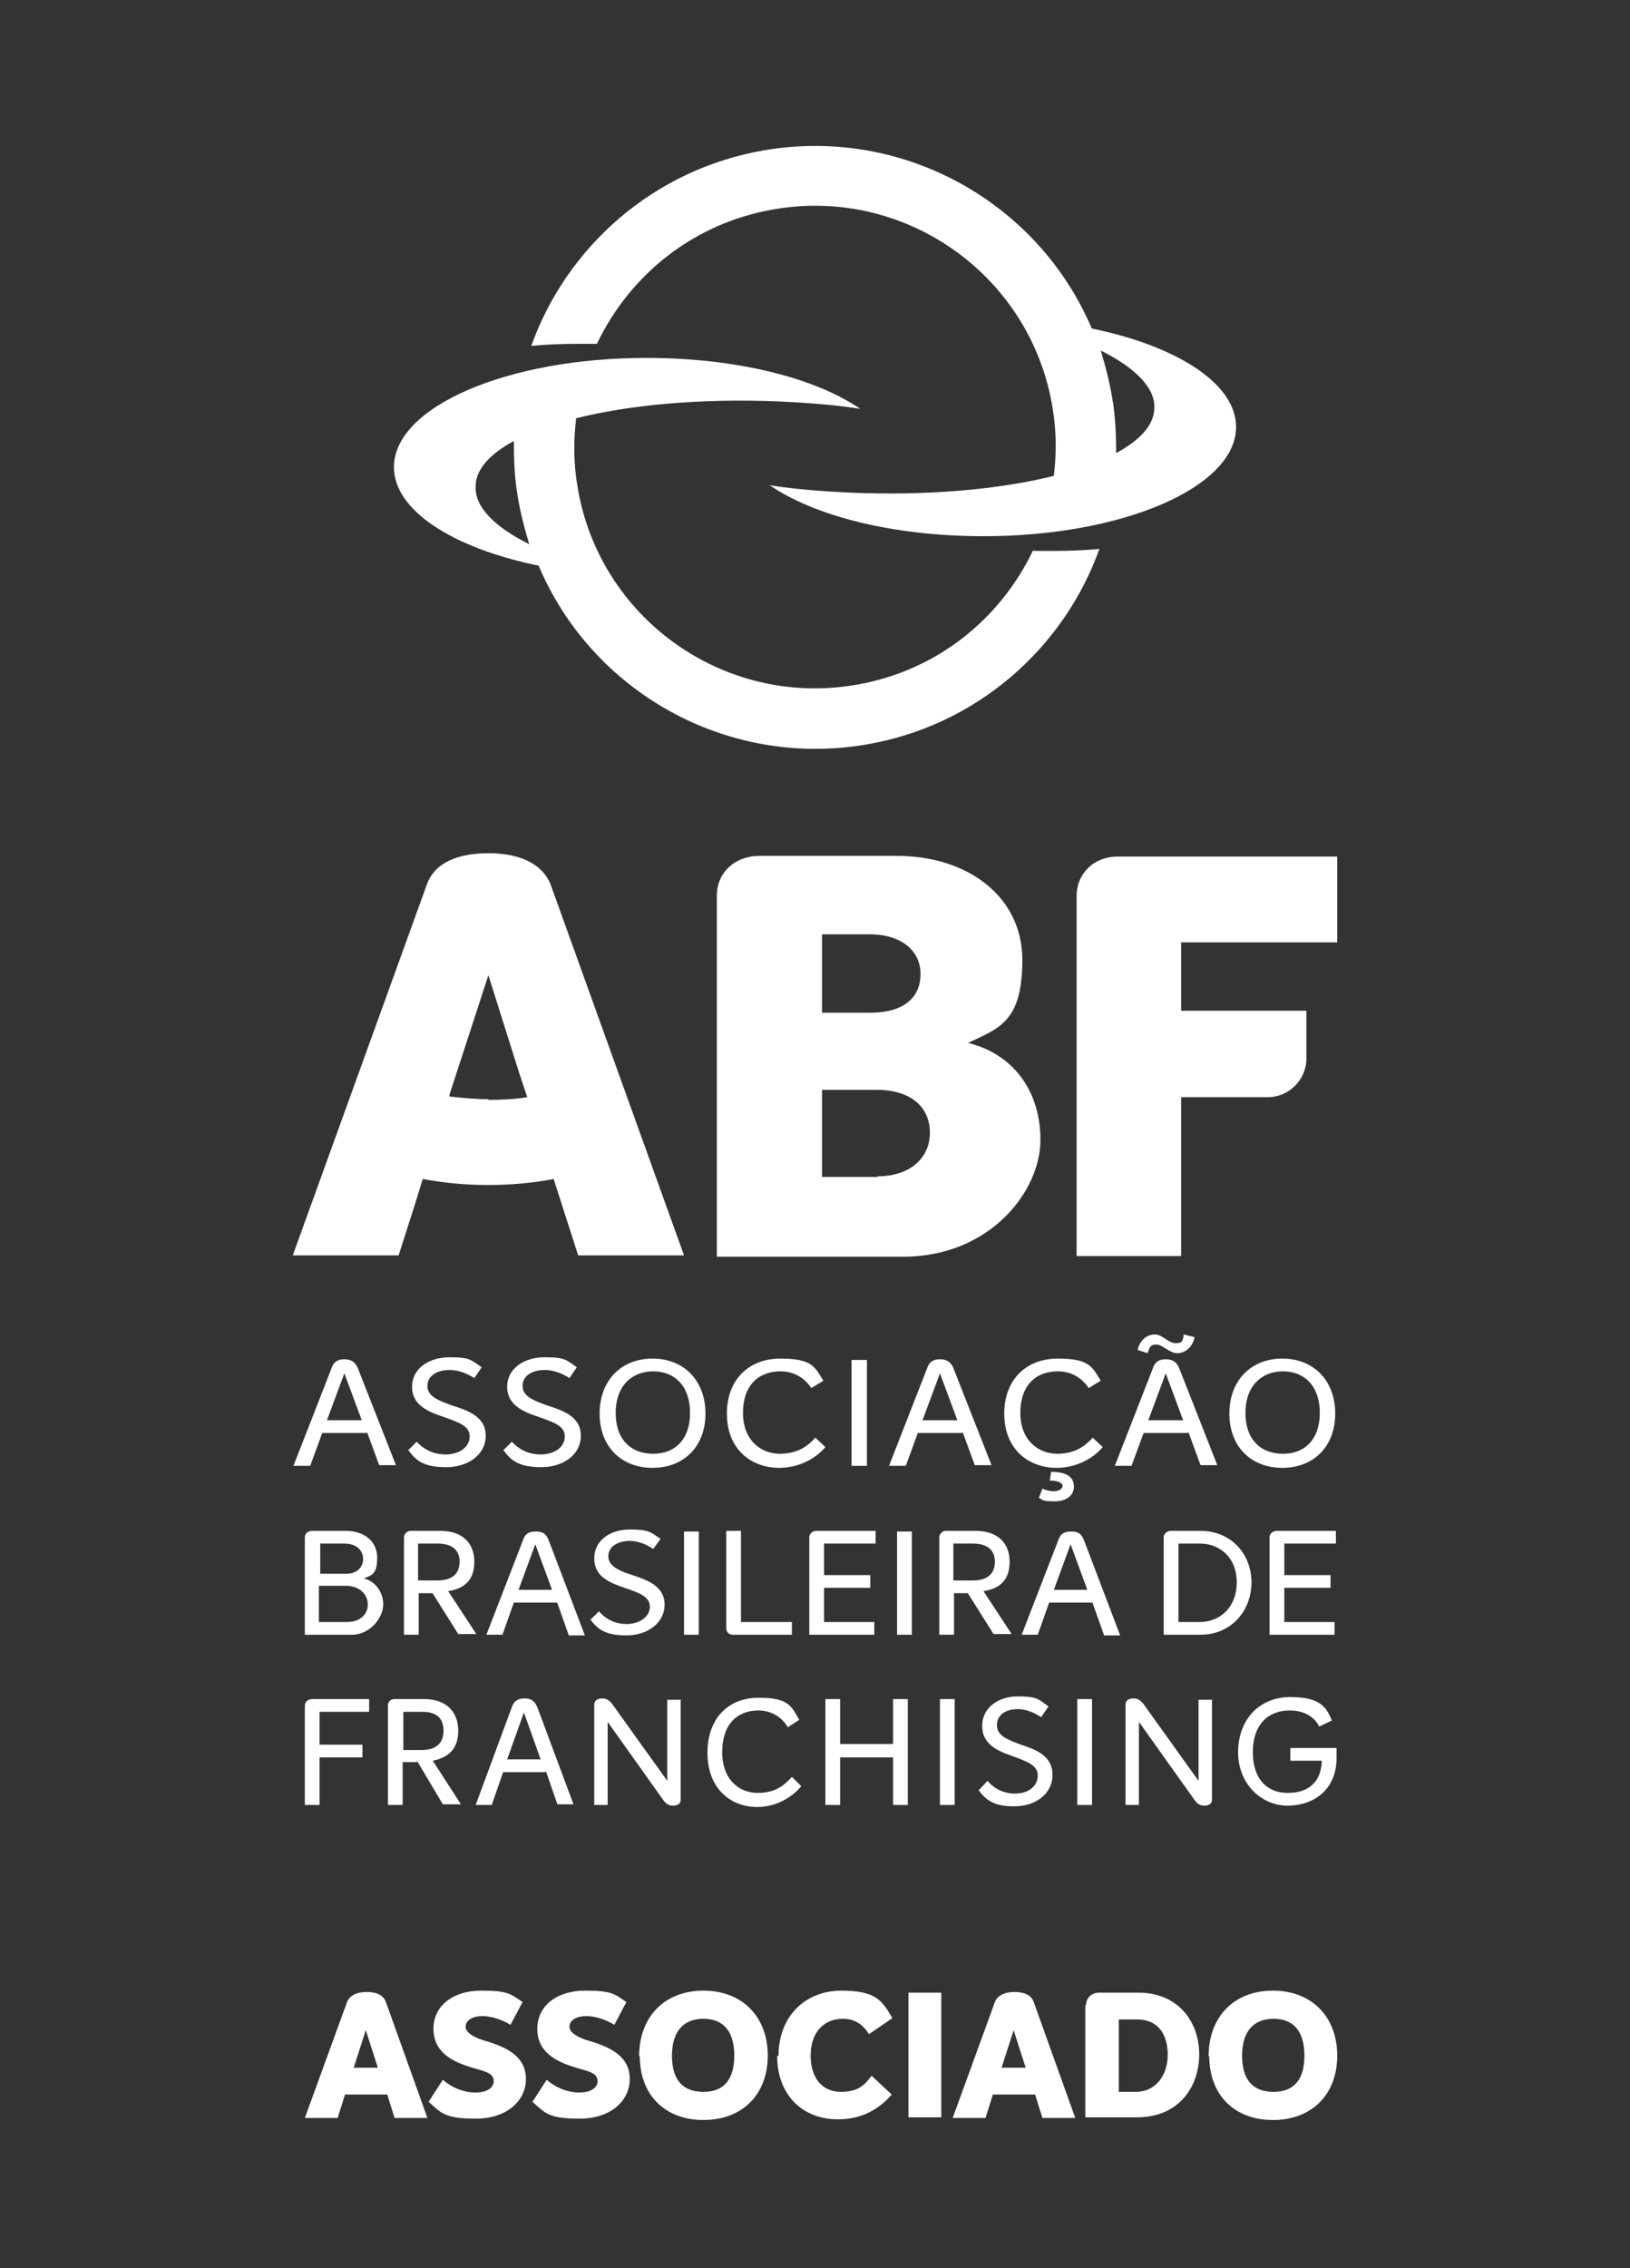 <?xml version="1.0" encoding="UTF-8"?>
<svg id="cmyk" xmlns="http://www.w3.org/2000/svg" version="1.1" viewBox="0 0 243.3 338.4">
  <rect x="0" y="0" width="243.3" height="338.4" fill="#333333" stroke="none"/>
  <!-- Generator: Adobe Illustrator 29.5.1, SVG Export Plug-In . SVG Version: 2.1.0 Build 141)  -->
  <defs>
    <style>
      .st0 {
        fill: #fff;
      }
    </style>
  </defs>
  <g>
    <g>
      <path class="st0" d="M154.2,82.1c-4.9,10.3-14.5,18.1-26.6,20.1-19.6,3.3-38.2-10-41.4-29.6-.6-3.5-.6-6.9-.2-10.2,8-2,18.7-3,30.4-2.5,4.2.2,8.2.5,12,1.1-6.7-4.6-18.4-7.6-31.9-7.6-20.8,0-37.7,7.3-37.7,16.3,0,6.5,8.9,12.1,21.6,14.7,7.9,18.7,27.9,30.2,48.8,26.7,16.6-2.8,29.6-14.4,34.9-29.2-2.2.2-4.5.3-6.8.3-1,0-2,0-3,0ZM71,72.4c.1-2.5,2.2-4.7,5.7-6.6,0,2.8.1,5.6.6,8.4.4,2.4,1,4.7,1.7,7-5.2-2.6-8.2-5.6-8-8.7Z"/>
      <path class="st0" d="M163,49.1c-7.9-18.7-27.9-30.2-48.8-26.7-16.6,2.8-29.6,14.4-34.9,29.2,2.2-.2,4.5-.3,6.8-.3,1,0,2,0,3,0,4.9-10.3,14.5-18.1,26.6-20.1,19.6-3.3,38.2,10,41.4,29.6.6,3.5.6,6.9.2,10.2-8,2-18.7,3-30.4,2.5-4.2-.2-8.2-.5-12-1.1,6.7,4.6,18.4,7.6,31.9,7.6,20.8,0,37.7-7.3,37.7-16.3,0-6.5-8.9-12.1-21.6-14.7ZM166.6,67.7c0-2.8-.1-5.6-.6-8.4-.4-2.4-1-4.7-1.7-7,5.2,2.6,8.2,5.6,8,8.7-.1,2.5-2.2,4.7-5.7,6.6Z"/>
    </g>
    <g>
      <path class="st0" d="M54.7,213.8h-6.6l-1.8,4.9h-2.5l5.7-14.6c.3-.9.9-1.3,1.9-1.3s1.6.4,2,1.3l5.7,14.5h-2.5l-1.8-4.9ZM54,211.9l-2.6-7-2.6,7h5.2Z"/>
      <path class="st0" d="M60.8,216.5l1.4-1.4c1.3,1.4,2.8,1.9,4.3,1.9,2.1,0,3.6-1.1,3.6-2.7s-1.7-2.1-3.9-2.9c-2.4-.8-4.7-1.8-4.7-4.5s2.5-4.4,5.6-4.4,3.2.4,4.8,1.5l-1.1,1.6c-1.3-.8-2.5-1.2-3.7-1.2-1.8,0-3.3.8-3.3,2.4s1.8,2.2,3.7,2.9c2.2.7,5,1.6,5,4.5s-2.7,4.7-5.9,4.7-4.5-.9-5.6-2.5Z"/>
      <path class="st0" d="M75,216.5l1.4-1.4c1.3,1.4,2.8,1.9,4.3,1.9,2.1,0,3.6-1.1,3.6-2.7s-1.7-2.1-3.9-2.9c-2.4-.8-4.7-1.8-4.7-4.5s2.5-4.4,5.6-4.4,3.2.4,4.8,1.5l-1.1,1.6c-1.3-.8-2.5-1.2-3.7-1.2-1.8,0-3.3.8-3.3,2.4s1.8,2.2,3.7,2.9c2.2.7,5,1.6,5,4.5s-2.7,4.7-5.9,4.7-4.5-.9-5.6-2.5Z"/>
      <path class="st0" d="M89.5,210.9c0-4.9,3.2-8.2,7.9-8.2s7.9,3.3,7.9,8.2-3.2,8.1-7.9,8.1-7.9-3.2-7.9-8.1ZM103,210.8c0-4-2.3-6.2-5.5-6.2s-5.6,2.2-5.6,6.2,2.3,6.1,5.6,6.1,5.5-2.2,5.5-6.1Z"/>
      <path class="st0" d="M108.5,210.9c0-5.1,3.3-8.2,8-8.2s5.1,1.2,6.4,3.3l-1.8,1.1c-1.2-1.8-2.9-2.5-4.6-2.5-3.3,0-5.6,2.1-5.6,6.2s2.7,6.1,5.5,6.1,4.3-1.3,5.3-2.4l1.5,1.4c-1.6,1.9-4.2,3.1-6.9,3.1-4,0-7.8-2.6-7.8-8.1Z"/>
      <path class="st0" d="M127.1,202.9h2.3v15.8h-2.3v-15.8Z"/>
      <path class="st0" d="M143.6,213.8h-6.6l-1.8,4.9h-2.5l5.7-14.6c.3-.9.9-1.3,1.9-1.3s1.6.4,2,1.3l5.7,14.5h-2.5l-1.8-4.9ZM142.9,211.9l-2.6-7-2.6,7h5.2Z"/>
      <path class="st0" d="M149.9,210.9c0-5.1,3.3-8.2,8-8.2s5.1,1.2,6.4,3.3l-1.8,1.1c-1.2-1.8-2.9-2.5-4.6-2.5-3.3,0-5.6,2.1-5.6,6.2s2.7,6.1,5.5,6.1,4.3-1.3,5.3-2.4l1.5,1.4c-1.6,1.9-4.2,3.1-6.9,3.1-4,0-7.8-2.6-7.8-8.1ZM155.1,223.4l.5-1.3c.4.2,1.1.4,1.7.4s1.3-.3,1.3-.8-.8-.8-1.9-.8l.2-1.3c2.5,0,3.4.9,3.4,2.2s-1.1,2.2-2.9,2.2-1.8-.2-2.4-.6Z"/>
      <path class="st0" d="M177.3,213.8h-6.6l-1.8,4.9h-2.5l5.7-14.6c.3-.9.9-1.3,1.9-1.3s1.6.4,2,1.3l5.7,14.5h-2.5l-1.8-4.9ZM171.3,201.9l-1.5-.5c.4-1.6,1.5-2.3,2.6-2.3s2,1.3,3.1,1.3,1-.4,1.2-1.3l1.6.4c-.3,1.6-1.5,2.4-2.6,2.4s-2.2-1.3-3.1-1.3-1,.4-1.3,1.3ZM176.6,211.9l-2.6-7-2.6,7h5.2Z"/>
      <path class="st0" d="M183.5,210.9c0-4.9,3.2-8.2,7.9-8.2s7.9,3.3,7.9,8.2-3.2,8.1-7.9,8.1-7.9-3.2-7.9-8.1ZM197,210.8c0-4-2.3-6.2-5.5-6.2s-5.6,2.2-5.6,6.2,2.3,6.1,5.6,6.1,5.5-2.2,5.5-6.1Z"/>
      <path class="st0" d="M45.5,229.4c0-.7.6-1,1.1-1h5c2.7,0,4.7,1.5,4.7,4s-.8,2.6-2,3.1h0c1.7.4,2.9,2,2.9,3.9s-1.9,4.5-4.7,4.5h-7v-14.5ZM51.7,234.8c1.5,0,2.5-.9,2.5-2.2s-1-2.3-2.8-2.3h-3.6v4.5h3.9ZM51.8,242c1.9,0,3.1-1.1,3.1-2.6s-1.2-2.8-3.3-2.8h-4v5.4h4.1Z"/>
      <path class="st0" d="M64.6,237.7h-2.1v6.2h-2.2v-14.5c0-.5.4-1,1-1h4.4c3.4,0,5.1,1.9,5.1,4.6s-1.4,4-3.9,4.4l4.2,6.4h-2.7l-3.9-6.2ZM62.5,235.8h2.8c2.2,0,3.3-1,3.3-2.8s-1.2-2.7-3.3-2.7h-2.9v5.5Z"/>
      <path class="st0" d="M83.1,239.1h-6.4l-1.7,4.8h-2.4l5.5-14.2c.3-.9.9-1.2,1.9-1.2s1.5.3,1.9,1.3l5.4,14.2h-2.4l-1.7-4.8ZM82.4,237.2l-2.5-6.8-2.5,6.8h5Z"/>
      <path class="st0" d="M88.1,241.7l1.3-1.3c1.2,1.4,2.7,1.9,4.1,1.9,2,0,3.5-1.1,3.5-2.6s-1.7-2.1-3.8-2.8c-2.3-.8-4.5-1.7-4.5-4.4s2.4-4.3,5.3-4.3,3.1.4,4.6,1.4l-1.1,1.5c-1.2-.8-2.4-1.2-3.5-1.2-1.7,0-3.2.8-3.2,2.3s1.7,2.2,3.6,2.8c2.1.7,4.8,1.6,4.8,4.4s-2.6,4.6-5.7,4.6-4.3-.9-5.4-2.4Z"/>
      <path class="st0" d="M102.1,228.5h2.2v15.4h-2.2v-15.4Z"/>
      <path class="st0" d="M108.4,242.9v-14.5h2.2v13.6h7.6v1.9h-8.8c-.6,0-1-.4-1-1Z"/>
      <path class="st0" d="M123,230.4v4.6h6.9v1.9h-6.9v5.1h7.5v1.9h-9.7v-14.5c0-.7.6-1,1.1-1h8.8v1.9h-7.7Z"/>
      <path class="st0" d="M133.9,228.5h2.2v15.4h-2.2v-15.4Z"/>
      <path class="st0" d="M144.5,237.7h-2.1v6.2h-2.2v-14.5c0-.5.4-1,1-1h4.4c3.4,0,5.1,1.9,5.1,4.6s-1.4,4-3.9,4.4l4.2,6.4h-2.7l-3.9-6.2ZM142.4,235.8h2.8c2.2,0,3.3-1,3.3-2.8s-1.2-2.7-3.3-2.7h-2.9v5.5Z"/>
      <path class="st0" d="M163,239.1h-6.4l-1.7,4.8h-2.4l5.5-14.2c.3-.9.9-1.2,1.9-1.2s1.5.3,1.9,1.3l5.4,14.2h-2.4l-1.7-4.8ZM162.3,237.2l-2.5-6.8-2.5,6.8h5Z"/>
      <path class="st0" d="M173.7,229.4c0-.7.6-1,1.1-1h4.4c4.5,0,7.6,3.4,7.6,7.7s-3.1,7.8-7.6,7.8h-5.5v-14.5ZM179.1,242c3,0,5.5-2.2,5.5-5.9s-2.5-5.8-5.5-5.8h-3.2v11.7h3.2Z"/>
      <path class="st0" d="M191.7,230.4v4.6h6.9v1.9h-6.9v5.1h7.5v1.9h-9.7v-14.5c0-.7.6-1,1.1-1h8.8v1.9h-7.7Z"/>
      <path class="st0" d="M47.7,255.5v4.8h6.4v1.9h-6.4v7.1h-2.2v-14.8c0-.7.6-1,1.1-1h8.5v1.9h-7.4Z"/>
      <path class="st0" d="M62.2,262.9h-2.1v6.4h-2.2v-14.8c0-.6.4-1,1-1h4.4c3.4,0,5.1,2,5.1,4.7s-1.4,4-3.8,4.5l4.2,6.5h-2.7l-3.8-6.4ZM60.2,261.1h2.7c2.2,0,3.3-1,3.3-2.9s-1.1-2.8-3.2-2.8h-2.8v5.6Z"/>
      <path class="st0" d="M81.4,264.4h-6.3l-1.7,4.9h-2.4l5.4-14.6c.3-.9.9-1.3,1.9-1.3s1.5.4,1.9,1.3l5.4,14.5h-2.4l-1.7-4.9ZM80.7,262.5l-2.5-7-2.5,7h5Z"/>
      <path class="st0" d="M101.6,253.5v15.1c0,.5-.5.8-1.1.8s-1-.2-1.4-.7l-8.4-11.8v12.4h-2v-15c0-.6.5-.9,1.2-.9s1.2.4,1.6,1l8.1,11.3v-12.1h2.1Z"/>
      <path class="st0" d="M105.6,261.5c0-5.1,3.1-8.2,7.6-8.2s4.9,1.2,6.1,3.3l-1.7,1.1c-1.1-1.8-2.8-2.5-4.4-2.5-3.2,0-5.4,2.1-5.4,6.2s2.5,6.1,5.3,6.1,4.1-1.3,5.1-2.4l1.4,1.4c-1.6,1.9-4,3.1-6.6,3.1-3.8,0-7.4-2.6-7.4-8.1Z"/>
      <path class="st0" d="M123.2,253.5h2.2v6.7h7.9v-6.7h2.2v15.8h-2.2v-7.1h-7.9v7.1h-2.2v-15.8Z"/>
      <path class="st0" d="M140.3,253.5h2.2v15.8h-2.2v-15.8Z"/>
      <path class="st0" d="M146.1,267.1l1.3-1.4c1.2,1.4,2.7,1.9,4.1,1.9,2,0,3.4-1.1,3.4-2.7s-1.7-2.1-3.8-2.9c-2.3-.8-4.5-1.8-4.5-4.5s2.4-4.4,5.3-4.4,3.1.4,4.6,1.5l-1.1,1.6c-1.2-.8-2.4-1.2-3.5-1.2-1.7,0-3.1.8-3.1,2.4s1.7,2.2,3.6,2.9c2.1.7,4.7,1.6,4.7,4.5s-2.6,4.7-5.7,4.7-4.2-.9-5.4-2.5Z"/>
      <path class="st0" d="M160.8,253.5h2.2v15.8h-2.2v-15.8Z"/>
      <path class="st0" d="M180.9,253.5v15.1c0,.5-.5.8-1.1.8s-1-.2-1.4-.7l-8.4-11.8v12.4h-2v-15c0-.6.5-.9,1.2-.9s1.2.4,1.6,1l8.1,11.3v-12.1h2.1Z"/>
      <path class="st0" d="M184.8,261.5c0-5,3.2-8.3,7.8-8.3s5.4,1.6,6.2,3.5l-1.9.9c-.7-1.5-2.3-2.4-4.4-2.4-3.3,0-5.5,2.2-5.5,6.2s2.1,6.1,5.2,6.1,5-1.6,5.1-4.8h-4.7v-1.9h6.9v1.5c0,4.7-3.4,7.1-7.3,7.1s-7.4-3.2-7.4-8Z"/>
    </g>
    <g>
      <path class="st0" d="M107,133.6c0-3.4,2.7-5.9,6.3-5.9h20.6c10.7,0,18.7,6.2,18.7,15.5s-3.5,10.2-8.1,12.4h0c6.5,1.6,10.8,6.9,10.8,14.5s-7.5,17.4-20.5,17.4h-27.8v-53.7ZM129.8,151.1c5.3,0,7.6-2.4,7.6-5.8s-2.8-5.9-7.6-5.9h-7.1v11.7h7.1ZM131,175.5c4.8,0,7.8-2.7,7.8-6.5s-2.8-6.4-8-6.4h-8.1v13h8.3Z"/>
      <path class="st0" d="M176.3,140.4v10.4h18.7v7.1c0,3.2-2.6,5.8-5.8,5.8h-12.9v23.7h-15.6v-53.7c0-3.4,2.6-5.9,6.1-5.9h32.8v12.8h-23.3Z"/>
      <path class="st0" d="M82.2,132c-1.3-3.3-4.9-4.7-9.3-4.7s-8,1.3-9.2,4.7l-20,55.3h15.8l2.4-7.5,1.2-3.9c3.2.6,6.4.9,9.8.9s6.6-.3,9.8-.9v.2h0l3.6,11.2h15.8l-19.9-55.3ZM72.9,164c-2,0-3.9-.2-5.8-.4v-.3c0,0,0,0,0,0l5.8-17.8,4.6,14.6,1.2,3.6c-1.9.3-3.8.4-5.8.4Z"/>
    </g>
  </g>
  <g>
    <path class="st0" d="M57.7,312.5h-6.2l-1.1,3.5h-4.9l6.3-17.3c.4-1,1.5-1.5,2.9-1.5s2.5.4,2.9,1.5l6.2,17.3h-4.9l-1.1-3.5ZM56.4,308.5l-1.8-5.6-1.8,5.6h3.6Z"/>
    <path class="st0" d="M63.9,313.7l2.2-3.4c1.5,1.3,3.3,1.9,4.8,1.9,2.1,0,2.8-.9,2.8-1.7,0-1.3-1.6-1.5-3.2-2-3-.9-5.8-2.3-5.8-5.8s3-5.7,7.1-5.7,4.4.5,6.2,1.7l-1.8,3.4c-1.5-.9-3-1.3-4.2-1.3-1.6,0-2.5.7-2.5,1.6s1.4,1.7,3.3,2.2c3.2,1,5.7,2.4,5.7,5.6s-2.8,5.9-7.5,5.9-5.2-.9-7-2.5Z"/>
    <path class="st0" d="M79.4,313.7l2.2-3.4c1.5,1.3,3.3,1.9,4.8,1.9,2.1,0,2.8-.9,2.8-1.7,0-1.3-1.6-1.5-3.2-2-3-.9-5.8-2.3-5.8-5.8s3-5.7,7.1-5.7,4.4.5,6.2,1.7l-1.8,3.4c-1.5-.9-3-1.3-4.2-1.3-1.6,0-2.5.7-2.5,1.6s1.4,1.7,3.3,2.2c3.2,1,5.7,2.4,5.7,5.6s-2.8,5.9-7.5,5.9-5.2-.9-7-2.5Z"/>
    <path class="st0" d="M95.4,306.8c0-5.9,3.8-9.8,9.6-9.8s9.6,3.9,9.6,9.7-3.8,9.6-9.6,9.6-9.5-3.8-9.5-9.5ZM109.6,306.7c0-3.6-1.6-5.5-4.6-5.5s-4.7,1.9-4.7,5.5,1.6,5.4,4.7,5.4,4.6-1.9,4.6-5.4Z"/>
    <path class="st0" d="M116.2,306.8c0-6.1,4.1-9.8,9.4-9.8s6.1,1.6,7.6,4.1l-3.5,2.4c-1.1-1.8-2.5-2.3-3.9-2.3-2.9,0-4.8,2.1-4.8,5.5s1.8,5.4,4.5,5.4,3.6-1.1,4.6-2.4l3,2.8c-1.8,2.1-4.4,3.7-8,3.7-5.3,0-9.1-3.6-9.1-9.5Z"/>
    <path class="st0" d="M135.6,297.3h4.9v18.6h-4.9v-18.6Z"/>
    <path class="st0" d="M154.4,312.5h-6.2l-1.1,3.5h-4.9l6.3-17.3c.4-1,1.5-1.5,2.9-1.5s2.5.4,2.9,1.5l6.2,17.3h-4.9l-1.1-3.5ZM153.1,308.5l-1.8-5.6-1.8,5.6h3.6Z"/>
    <path class="st0" d="M162.1,299.2c0-1.1.8-1.9,2-1.9h5.8c6.1,0,9.1,4.5,9.1,9.2s-2.9,9.4-9.3,9.4h-7.7v-16.8ZM169.5,312.1c3.2,0,4.8-2.7,4.8-5.5s-1.2-5.3-4.6-5.3h-2.7v10.8h2.5Z"/>
    <path class="st0" d="M180.4,306.8c0-5.9,3.8-9.8,9.6-9.8s9.6,3.9,9.6,9.7-3.8,9.6-9.6,9.6-9.5-3.8-9.5-9.5ZM194.7,306.7c0-3.6-1.6-5.5-4.6-5.5s-4.7,1.9-4.7,5.5,1.6,5.4,4.7,5.4,4.6-1.9,4.6-5.4Z"/>
  </g>
</svg>
